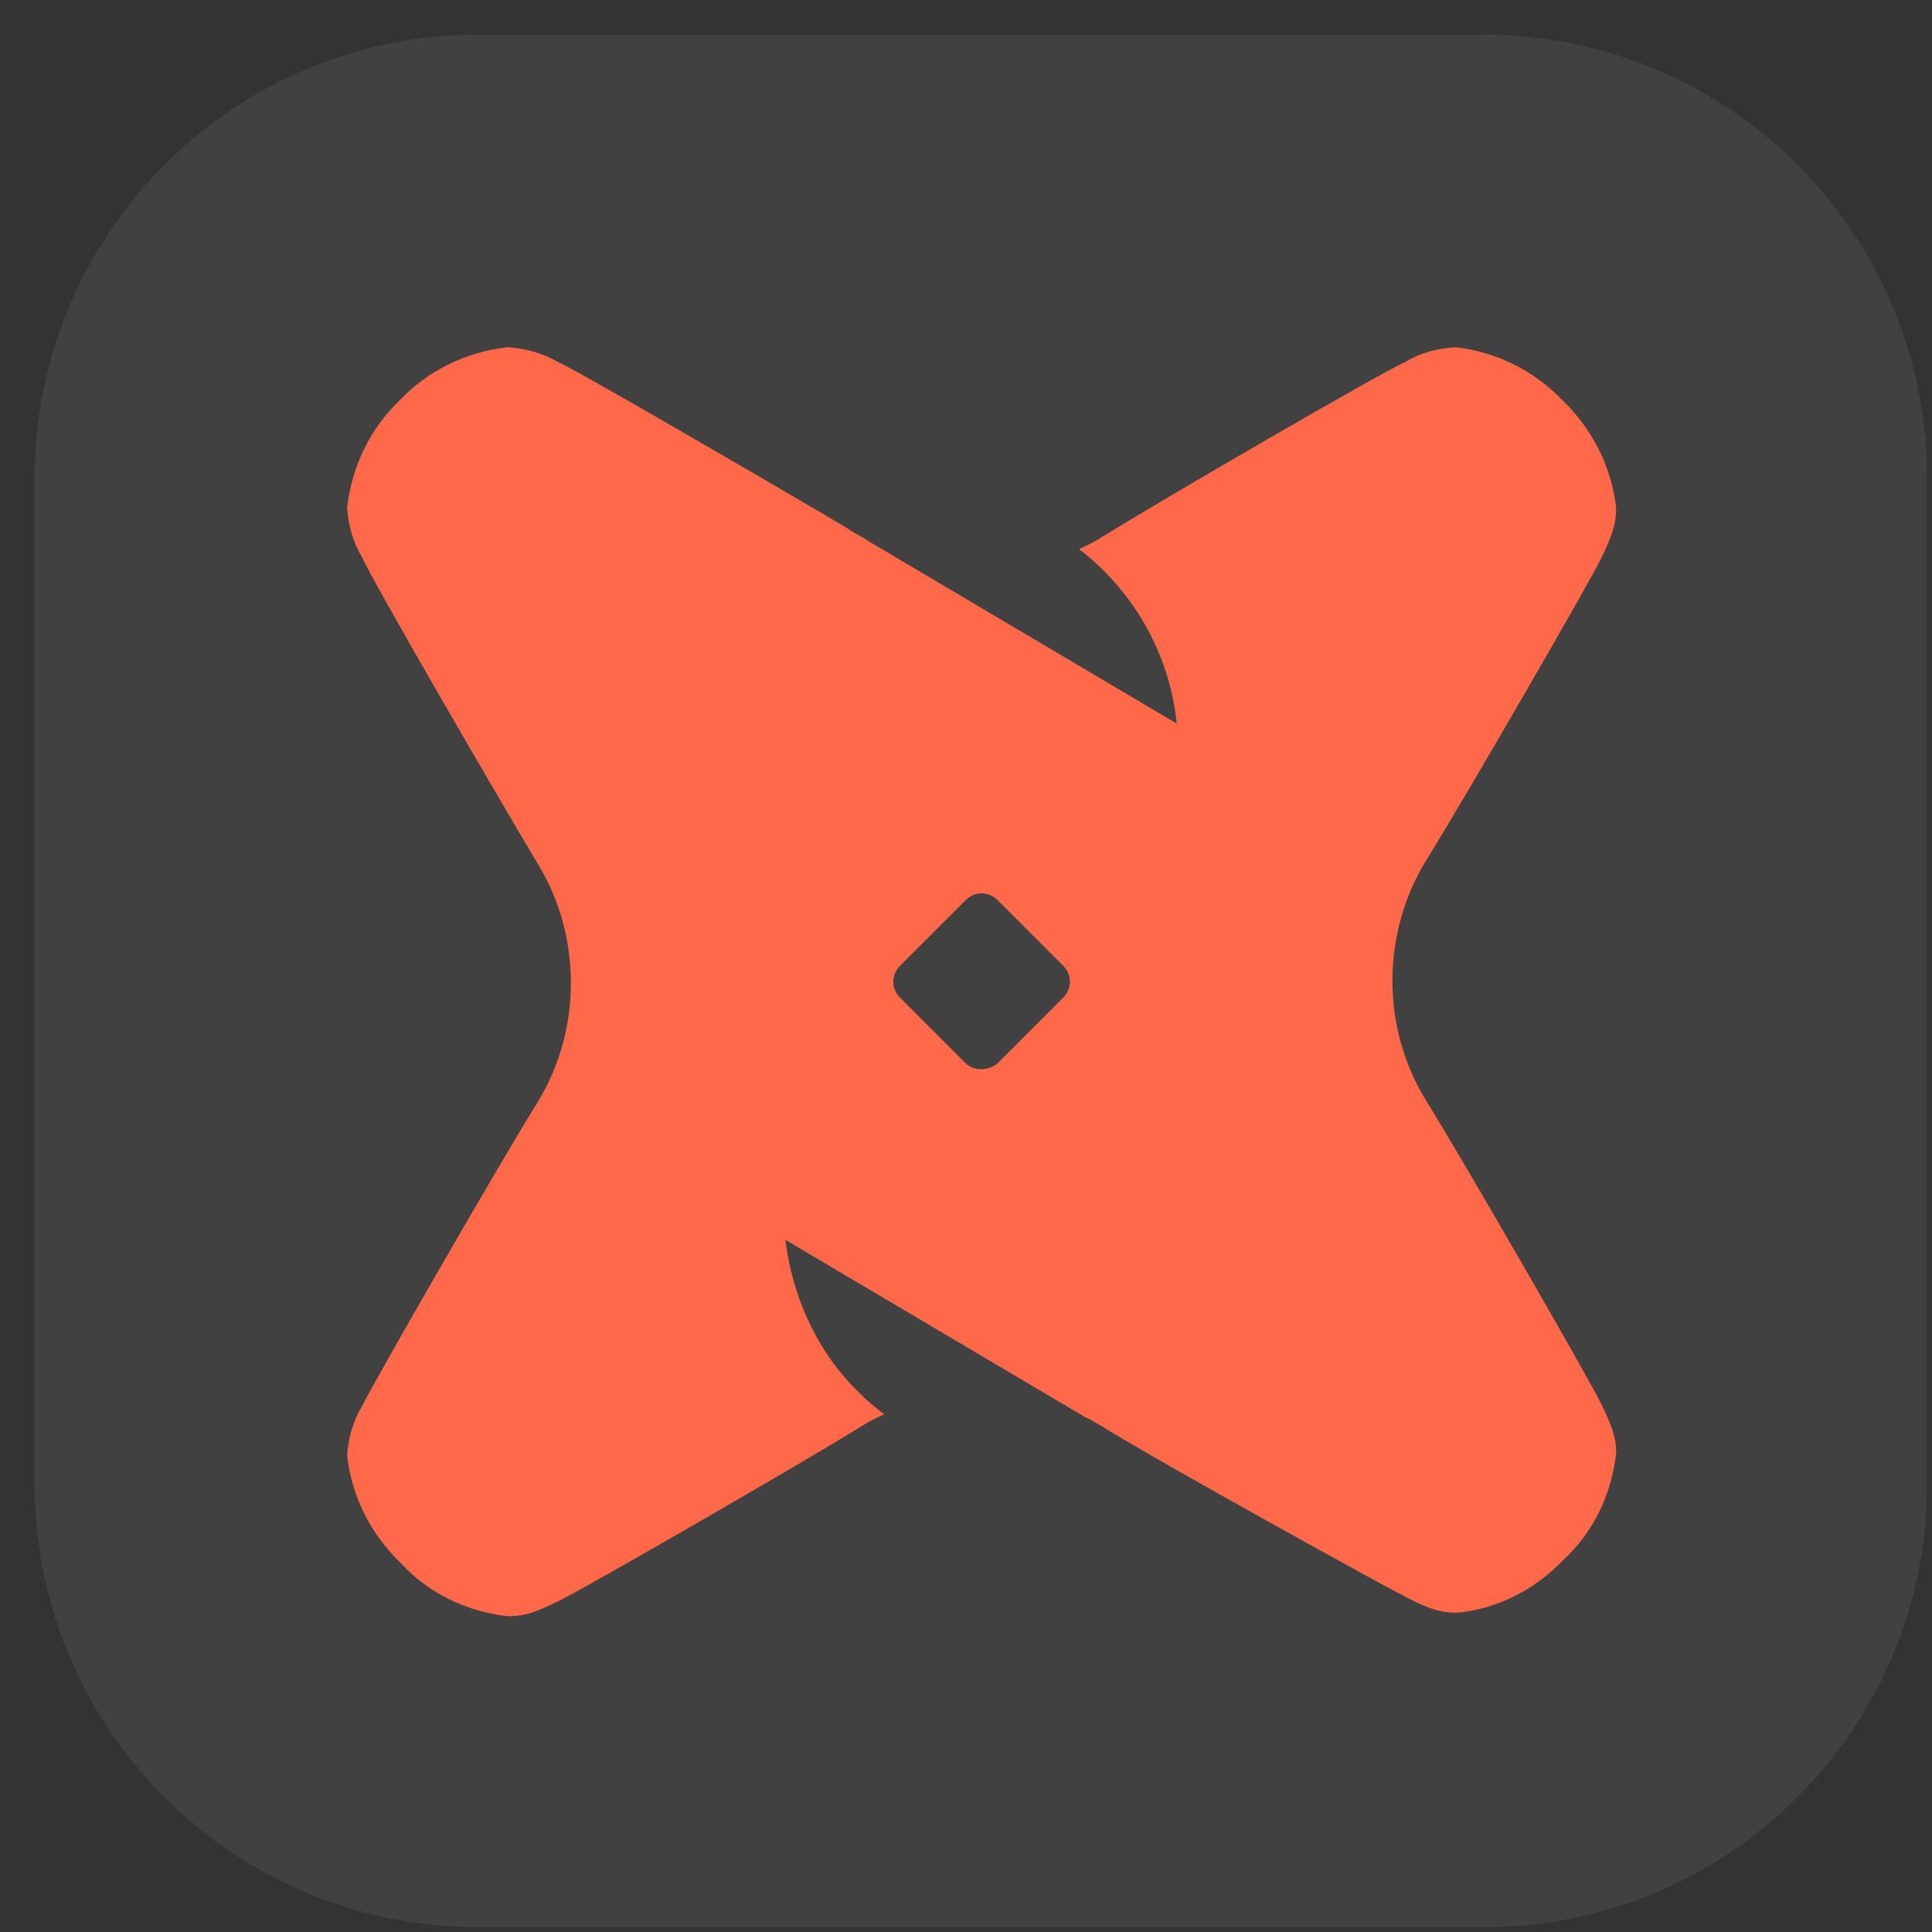 <svg width="49" height="49" viewBox="0 0 49 49" fill="none" xmlns="http://www.w3.org/2000/svg">
<rect x="0" y="0" width="49" height="49" fill="#333333" stroke="none"/>
<g clip-path="url(#clip0_2496_21293)">
<path d="M37.628 0.879H12.128C5.915 0.879 0.878 5.916 0.878 12.129V37.629C0.878 43.843 5.915 48.879 12.128 48.879H37.628C43.841 48.879 48.878 43.843 48.878 37.629V12.129C48.878 5.916 43.841 0.879 37.628 0.879Z" fill="white" fill-opacity="0.07"/>
<g clip-path="url(#clip1_2496_21293)">
<path d="M39.621 10.144C40.378 10.872 40.873 11.832 40.989 12.88C40.989 13.316 40.873 13.607 40.611 14.16C40.349 14.713 37.119 20.3 36.158 21.843C35.605 22.745 35.315 23.822 35.315 24.869C35.315 25.946 35.605 26.993 36.158 27.895C37.119 29.438 40.349 35.054 40.611 35.607C40.873 36.16 40.989 36.422 40.989 36.858C40.873 37.906 40.407 38.866 39.65 39.565C38.923 40.321 37.963 40.816 36.944 40.903C36.508 40.903 36.217 40.787 35.693 40.525C35.169 40.263 29.465 37.12 27.923 36.16C27.807 36.102 27.69 36.014 27.545 35.956L19.92 31.446C20.095 32.901 20.735 34.298 21.783 35.316C21.986 35.52 22.19 35.694 22.423 35.869C22.248 35.956 22.045 36.044 21.87 36.16C20.328 37.12 14.711 40.35 14.159 40.612C13.606 40.874 13.344 40.991 12.878 40.991C11.831 40.874 10.87 40.409 10.172 39.652C9.415 38.925 8.92 37.964 8.804 36.917C8.833 36.48 8.95 36.044 9.182 35.665C9.444 35.112 12.674 29.496 13.635 27.954C14.188 27.052 14.479 26.004 14.479 24.927C14.479 23.851 14.188 22.803 13.635 21.901C12.674 20.3 9.415 14.684 9.182 14.131C8.95 13.753 8.833 13.316 8.804 12.88C8.92 11.832 9.386 10.872 10.143 10.144C10.87 9.388 11.831 8.922 12.878 8.806C13.315 8.835 13.751 8.951 14.159 9.184C14.624 9.388 18.727 11.774 20.91 13.054L21.404 13.345C21.579 13.462 21.725 13.549 21.841 13.607L22.074 13.753L29.844 18.351C29.669 16.605 28.767 15.004 27.37 13.927C27.545 13.84 27.748 13.753 27.923 13.636C29.465 12.676 35.082 9.417 35.635 9.184C36.013 8.951 36.449 8.835 36.915 8.806C37.934 8.922 38.894 9.388 39.621 10.144ZM25.304 26.964L26.963 25.305C27.195 25.073 27.195 24.724 26.963 24.491L25.304 22.832C25.071 22.599 24.722 22.599 24.489 22.832L22.83 24.491C22.598 24.724 22.598 25.073 22.83 25.305L24.489 26.964C24.693 27.168 25.071 27.168 25.304 26.964Z" fill="#FF694A"/>
</g>
</g>
<defs>
<clipPath id="clip0_2496_21293">
<rect width="48" height="48" fill="white" transform="translate(0.878 0.879)"/>
</clipPath>
<clipPath id="clip1_2496_21293">
<rect width="32.185" height="32.185" fill="white" transform="translate(8.804 8.806)"/>
</clipPath>
</defs>
</svg>

